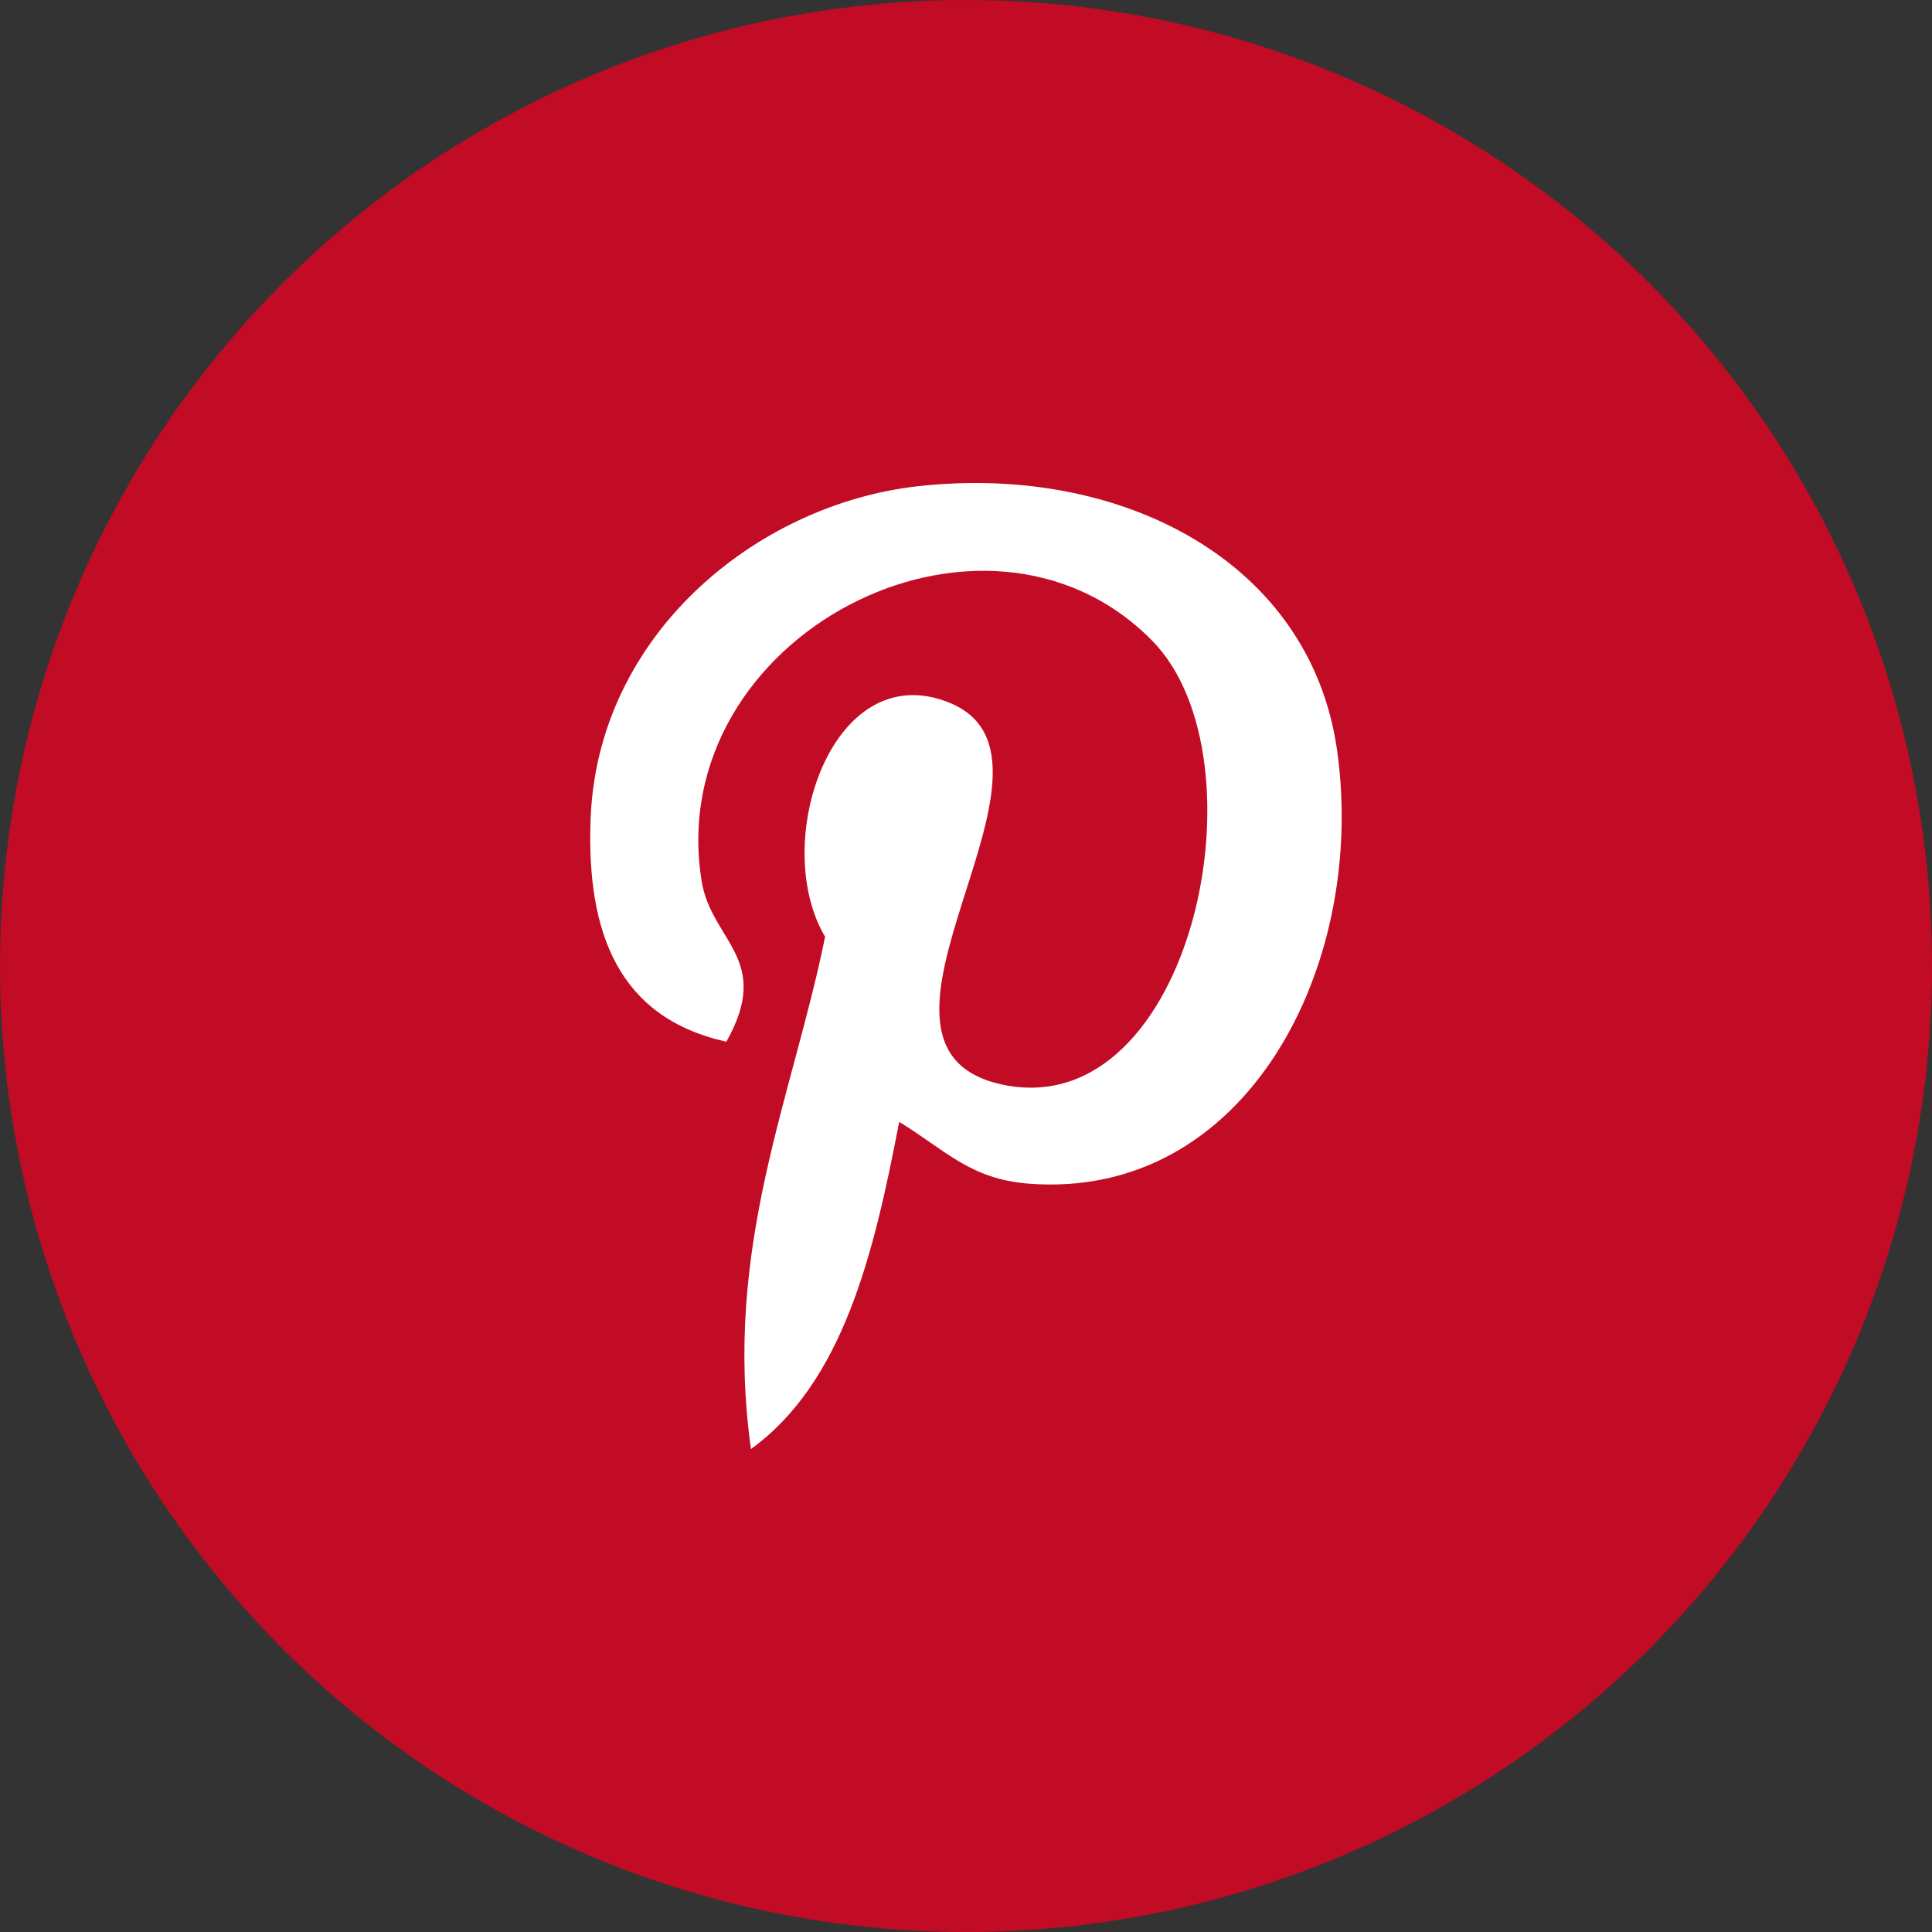 <svg width="44" height="44" viewBox="0 0 44 44" fill="none" xmlns="http://www.w3.org/2000/svg">
<rect x="0" y="0" width="44" height="44" fill="#333333" stroke="none"/>
<circle cx="22" cy="22" r="22" fill="#C20B24"/>
<g clip-path="url(#clip0_6494_71326)">
<path d="M20.478 25.55C19.899 28.58 19.194 31.484 17.103 33.001C16.459 28.422 18.05 24.985 18.791 21.335C17.529 19.212 18.942 14.942 21.601 15.995C24.874 17.288 18.767 23.884 22.866 24.709C27.146 25.568 28.893 17.284 26.239 14.59C22.405 10.698 15.078 14.498 15.98 20.07C16.199 21.432 17.606 21.844 16.542 23.724C14.088 23.181 13.355 21.245 13.45 18.664C13.602 14.44 17.244 11.485 20.898 11.074C25.519 10.556 29.857 12.771 30.456 17.118C31.13 22.025 28.37 27.34 23.428 26.957C22.088 26.853 21.527 26.188 20.478 25.55Z" fill="white"/>
</g>
<defs>
<clipPath id="clip0_6494_71326">
<rect width="22" height="22" fill="white" transform="translate(11 11)"/>
</clipPath>
</defs>
</svg>
